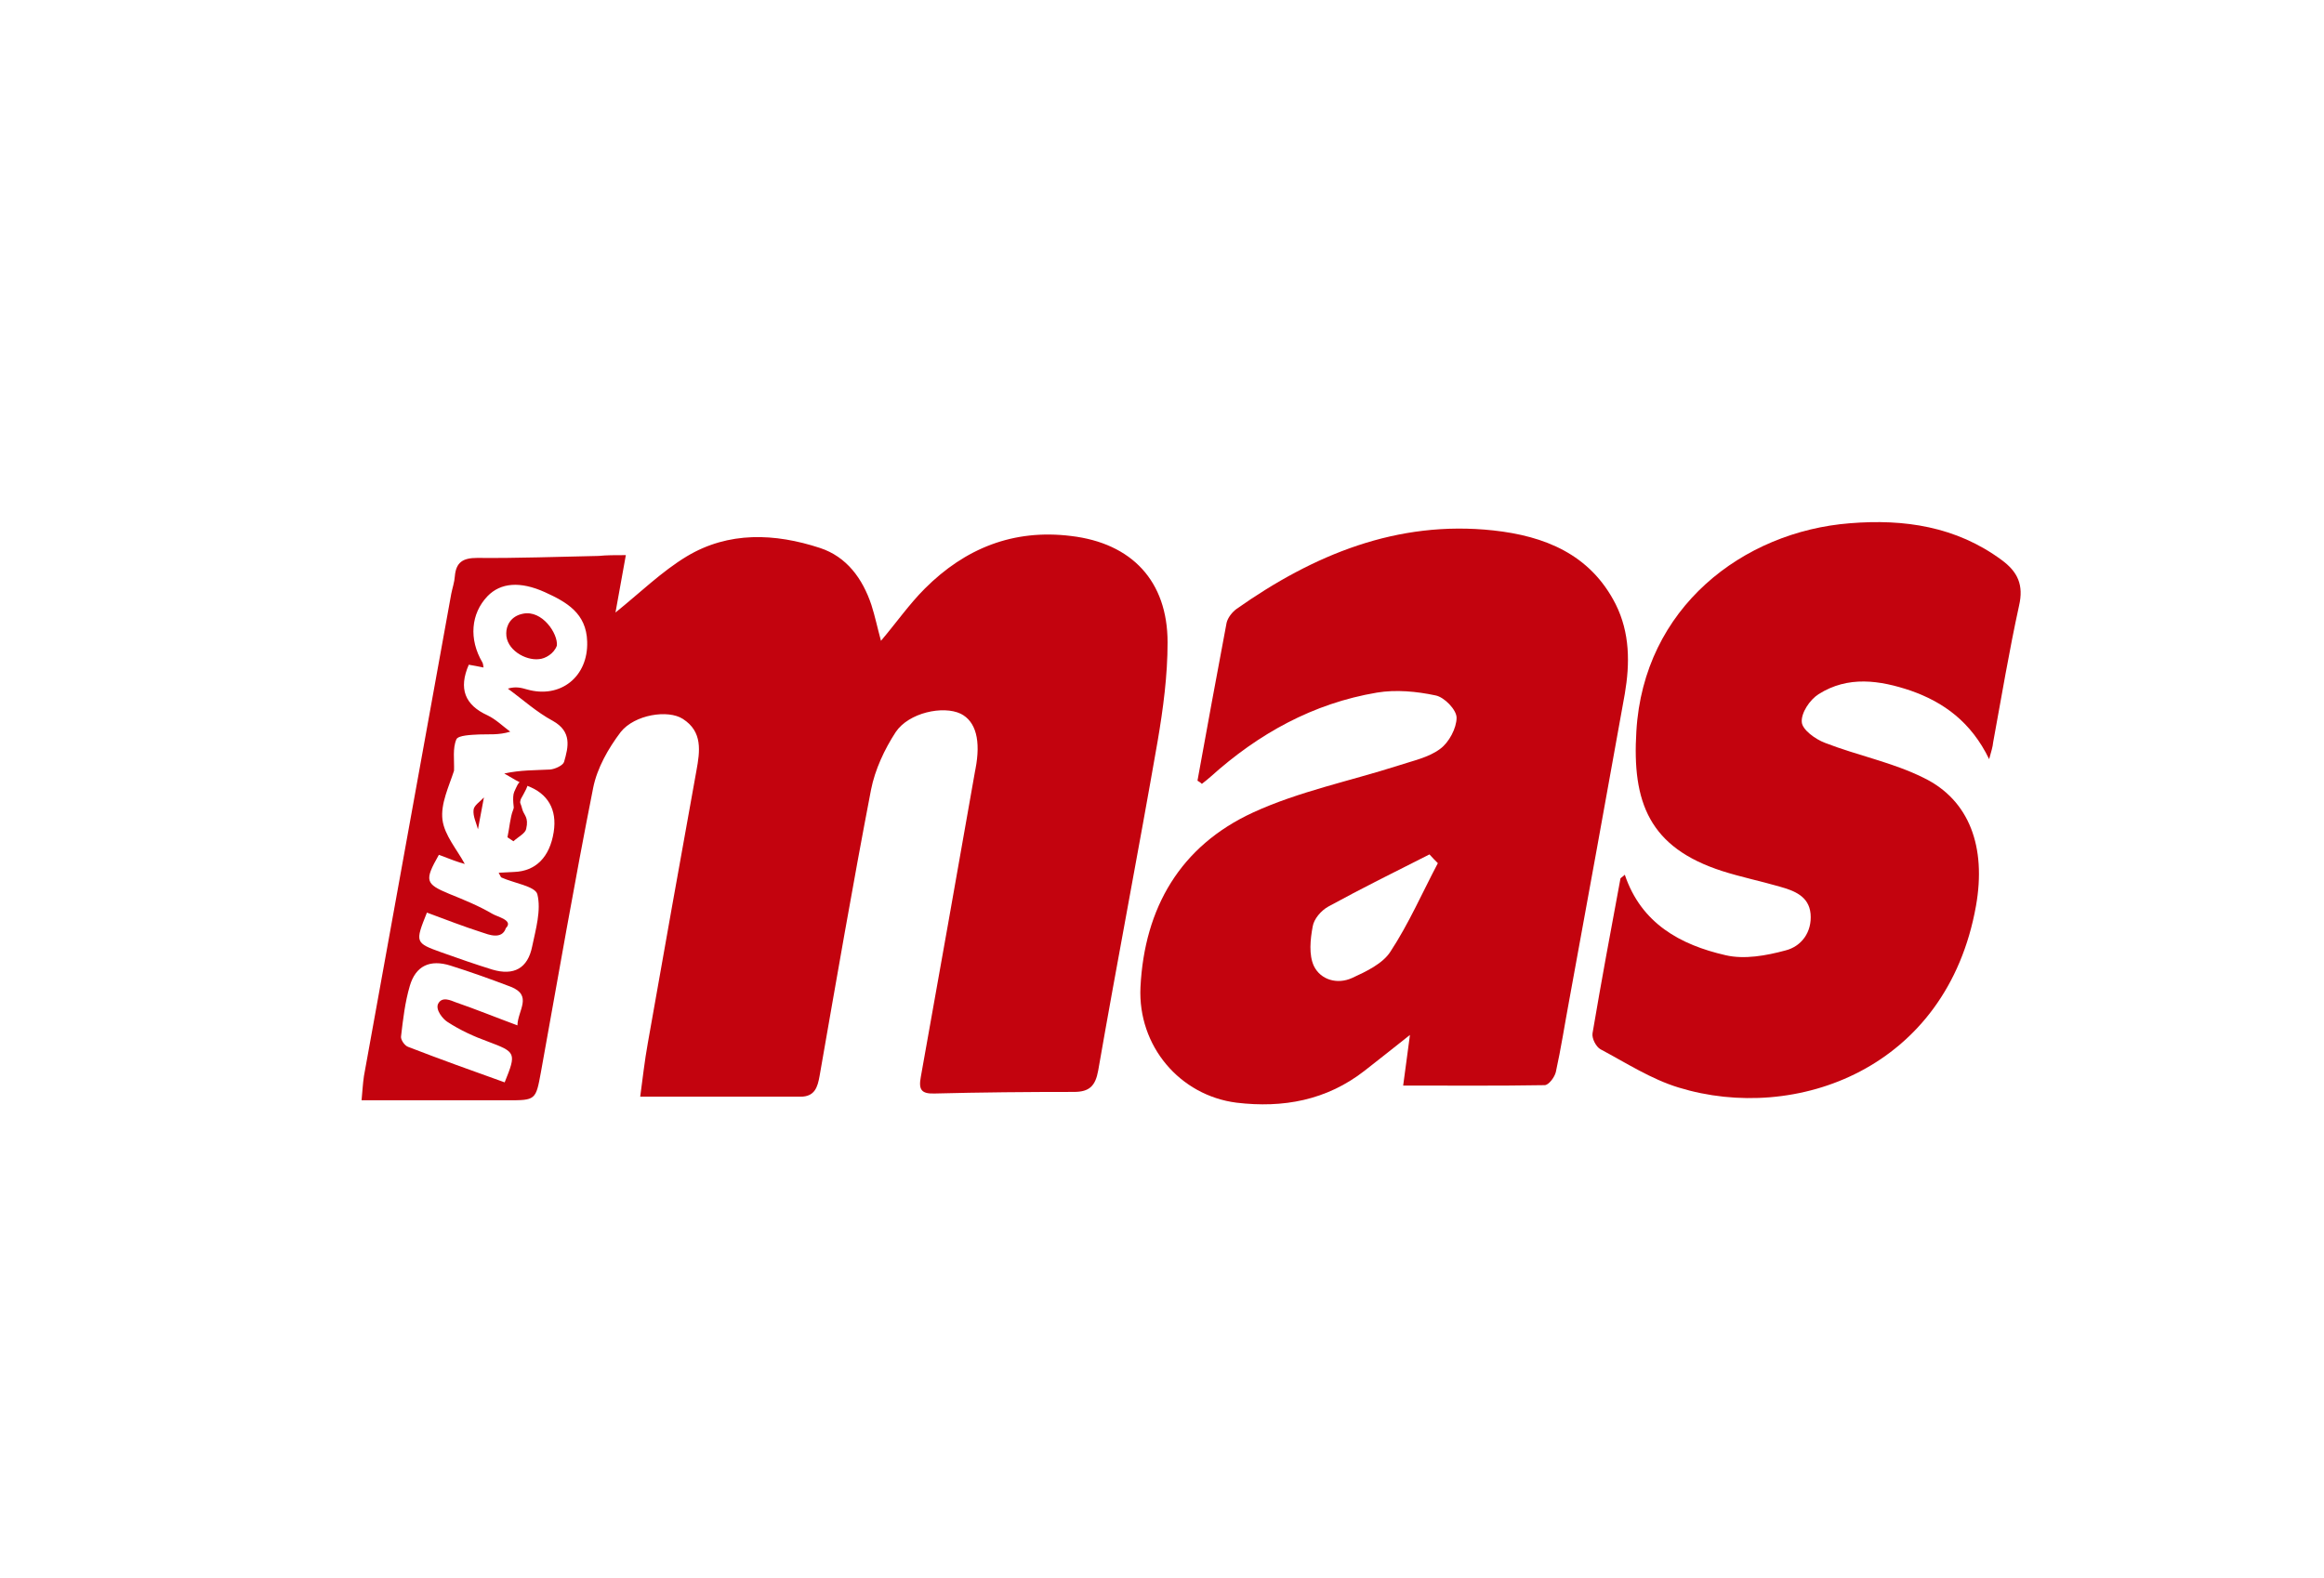 <?xml version="1.0" encoding="utf-8"?>
<!-- Generator: Adobe Illustrator 22.0.0, SVG Export Plug-In . SVG Version: 6.00 Build 0)  -->
<svg version="1.1" id="Layer_1" xmlns="http://www.w3.org/2000/svg" xmlns:xlink="http://www.w3.org/1999/xlink" x="0px" y="0px"
	 viewBox="0 0 583 396" style="enable-background:new 0 0 583 396;" xml:space="preserve">
<style type="text/css">
	.st0{opacity:0;}
	.st1{fill:#C3030E;}
</style>
<g>
	<path class="st0" d="M584,397c-194.3,0-388.7,0-583,0C1,265,1,133,1,1c194.3,0,388.7,0,583,0C584,133,584,265,584,397z M157,139.3
		c-2.8,0-4.7,0-6.7,0c-10.2,0.2-20.3,0.6-30.5,0.5c-3.6,0-5.3,1.1-5.6,4.6c-0.1,1.5-0.6,2.9-0.9,4.4c-7.3,40.3-14.6,80.6-21.9,121
		c-0.4,2-0.4,4.1-0.6,6.1c12.6,0,24.6,0,36.5,0c7.2,0,7.2-0.1,8.5-7.1c4.3-23.8,8.4-47.6,13.1-71.3c1-4.9,3.7-9.9,6.9-14
		c3.4-4.5,11.8-5.8,15.6-3.3c4.9,3.2,4.3,8.1,3.4,13c-4.1,22.8-8.2,45.6-12.2,68.4c-0.8,4.5-1.3,9-1.9,13.4c14,0,27.1,0,40.2,0
		c3.6,0,4.3-2.4,4.8-5.2c4.2-23.9,8.3-47.9,12.9-71.8c1-5.1,3.3-10.1,6.2-14.5c3.2-4.9,11.8-6.7,16.3-4.6c3.9,1.8,5.2,6.7,3.7,13.9
		c0,0.2-0.1,0.3-0.1,0.5c-4.5,25.6-9,51.2-13.6,76.7c-0.6,3.1,0.2,4.2,3.4,4.2c11.7-0.2,23.3-0.4,35-0.4c3.9,0,5.4-1.5,6.1-5.4
		c4.9-27.6,10.1-55,14.9-82.6c1.4-8.2,2.5-16.5,2.5-24.8c0-15.4-9-24.8-24.2-26.7c-14.5-1.8-26.6,3.2-36.7,13.2
		c-3.9,3.9-7.1,8.5-11,13.1c-0.9-3.3-1.5-6.2-2.4-9c-2.2-6.6-6.2-12.1-12.9-14.3c-11.3-3.7-22.9-4.1-33.4,2.1
		c-6.4,3.8-11.8,9.2-17.9,14.1C155.1,149.4,156,145,157,139.3z M300.4,195.9c0.3,0.2,0.7,0.4,1,0.6c0.7-0.6,1.5-1.2,2.2-1.8
		c12-10.8,25.7-18.5,41.7-21.1c4.8-0.8,9.9-0.3,14.7,0.7c2.2,0.5,5.3,3.7,5.3,5.6c0,2.7-1.9,6.2-4.1,7.8c-2.9,2.2-6.9,3-10.5,4.2
		c-12.2,3.9-24.9,6.6-36.5,11.8c-18.2,8.3-27.3,23.9-28.2,43.8c-0.7,14.8,9.9,27.3,24.1,29c11.7,1.4,22.6-0.5,32.1-8
		c3.6-2.8,7.1-5.6,11.4-9c-0.7,4.9-1.2,8.7-1.7,12.7c12.2,0,23.9,0.1,35.5-0.1c1,0,2.5-2,2.8-3.3c1.3-5.8,2.3-11.8,3.3-17.7
		c4.7-25.7,9.4-51.4,14-77.2c1.4-7.6,1.4-15.3-2.3-22.5c-6.3-12.6-17.9-17.1-30.7-18.5c-24.1-2.6-45.1,6.1-64.4,19.7
		c-1.1,0.8-2.2,2.2-2.5,3.5C305.2,169.5,302.8,182.7,300.4,195.9z M499,190.5c0.6-2.3,0.9-3.1,1.1-4c2.1-11.5,4-23,6.5-34.3
		c1.2-5.2-0.4-8.5-4.4-11.5c-11.4-8.4-24.4-10.3-38-9.2c-26.9,2.1-51.9,21.2-53.6,52.2c-1,17.9,3.3,29.3,21.6,35.1
		c4.7,1.5,9.7,2.4,14.4,3.9c3.6,1.1,7.3,2.5,7.7,6.8c0.4,4.6-2.2,8.1-6.3,9.2c-4.8,1.2-10.3,2.2-15,1.2c-11.4-2.6-21.2-8-25.3-20.2
		c-0.7,0.6-1.1,0.8-1.1,1c-2.4,12.9-4.9,25.8-7,38.8c-0.2,1.2,0.9,3.4,2,4c6.4,3.4,12.7,7.5,19.6,9.6c29.3,9,67.2-4.5,74.6-45.6
		c2.6-14.8-1.6-26.5-13.1-32.1c-7.8-3.8-16.6-5.6-24.8-8.8c-2.4-0.9-5.7-3.3-5.8-5.2c-0.1-2.3,2.1-5.7,4.2-7
		c7.3-4.7,15.4-3.5,23.1-0.9C487.5,176.2,494.5,181.2,499,190.5z"/>
	<path class="st1" d="M157,139.3c-1,5.6-1.8,10.1-2.6,14.4c6.1-4.9,11.6-10.3,17.9-14.1c10.5-6.3,22.1-5.8,33.4-2.1
		c6.7,2.2,10.7,7.7,12.9,14.3c0.9,2.8,1.5,5.7,2.4,9c3.9-4.6,7.1-9.2,11-13.1c10.1-10.1,22.2-15,36.7-13.2
		c15.2,1.8,24.2,11.3,24.2,26.7c0,8.3-1.1,16.6-2.5,24.8c-4.8,27.6-10.1,55-14.9,82.6c-0.7,3.9-2.2,5.4-6.1,5.4
		c-11.7,0-23.3,0.1-35,0.4c-3.3,0.1-4-1-3.4-4.2c4.6-25.6,9.1-51.2,13.6-76.7c0-0.2,0.1-0.3,0.1-0.5c1.4-7.2,0.1-12-3.7-13.9
		c-4.4-2.1-13-0.3-16.3,4.6c-2.8,4.3-5.2,9.4-6.2,14.5c-4.6,23.9-8.7,47.8-12.9,71.8c-0.5,2.8-1.2,5.2-4.8,5.2
		c-13.1,0-26.3,0-40.2,0c0.6-4.4,1.1-9,1.9-13.4c4-22.8,8.1-45.6,12.2-68.4c0.9-4.9,1.6-9.8-3.4-13c-3.7-2.4-12.1-1.1-15.6,3.3
		c-3.1,4.1-5.9,9-6.9,14c-4.7,23.7-8.8,47.5-13.1,71.3c-1.3,7.1-1.3,7.1-8.5,7.1c-12,0-23.9,0-36.5,0c0.2-2,0.3-4.1,0.6-6.1
		c7.3-40.3,14.6-80.6,21.9-121c0.3-1.5,0.8-2.9,0.9-4.4c0.3-3.5,2-4.6,5.6-4.6c10.2,0.1,20.3-0.3,30.5-0.5
		C152.2,139.3,154.2,139.3,157,139.3z M110.1,214.5c-3.7,6.5-3.4,7.3,2.6,9.8c3.7,1.5,7.4,3,10.8,5c1.3,0.8,5.4,1.6,3.4,3.6
		c-1,3-4.4,1.6-5.9,1.1c-4.7-1.5-9.3-3.3-13.9-5c-3,7.5-3,7.6,3.7,10c4.2,1.5,8.5,3,12.7,4.3c5.4,1.6,8.9-0.3,10-5.8
		c0.9-4.3,2.3-9.1,1.3-13.1c-0.5-2-5.9-2.8-9-4.2c-0.2-0.1-0.3-0.5-0.7-1.2c1.4-0.1,2.6-0.1,3.9-0.2c5.4-0.2,8.9-3.7,9.9-10
		c0.9-5.7-1.5-9.7-6.6-11.6c-2-0.8-3.9-2-5.8-3.1c4.1-0.9,7.8-0.8,11.5-1c1.2-0.1,3.2-1,3.5-1.9c1.1-3.8,2-7.6-2.8-10.3
		c-4.1-2.2-7.6-5.4-11.3-8.1c2-0.6,3.4-0.2,4.8,0.2c8.4,2.4,15.4-3.2,15.1-12c-0.2-7.1-5.1-9.9-10.6-12.4c-6.2-2.8-11.1-2.4-14.4,1
		c-4.2,4.4-4.7,10.8-1.3,16.6c0.2,0.3,0.2,0.8,0.3,1.3c-1.4-0.3-2.6-0.5-3.7-0.7c-2.6,6-1,10.1,4.7,12.7c2.1,1,3.8,2.7,5.7,4.1
		c-2.9,0.9-5.4,0.6-7.8,0.7c-2,0.1-5.2,0.2-5.7,1.2c-1,2.3-0.5,5.2-0.6,7.9c-1.3,4-3.4,8.3-2.9,12.3c0.5,3.9,3.6,7.4,5.6,11.1
		C115,216.4,112.7,215.5,110.1,214.5z M129.8,257.3c0.1-3.8,3.9-7.5-1.7-9.7c-5-1.9-10-3.7-15.1-5.3c-5.1-1.6-8.7,0-10.2,5.1
		c-1.2,4.1-1.7,8.4-2.2,12.7c-0.1,0.8,0.9,2.3,1.8,2.6c8,3.1,16.1,6,24.2,8.9c3-7.4,2.8-7.6-4.1-10.2c-3.6-1.3-7.1-2.9-10.3-5
		c-1.1-0.7-3-3-2.3-4.5c1-2,3.3-0.8,4.4-0.4C119.5,253.3,124.4,255.3,129.8,257.3z"/>
	<path class="st1" d="M300.4,195.9c2.4-13.2,4.8-26.4,7.3-39.6c0.3-1.3,1.4-2.7,2.5-3.5c19.3-13.6,40.3-22.3,64.4-19.7
		c12.8,1.4,24.3,5.9,30.7,18.5c3.6,7.2,3.6,14.9,2.3,22.5c-4.6,25.7-9.3,51.5-14,77.2c-1.1,5.9-2,11.8-3.3,17.7
		c-0.3,1.3-1.8,3.3-2.8,3.3c-11.6,0.2-23.2,0.1-35.5,0.1c0.5-4,1.1-7.9,1.7-12.7c-4.3,3.4-7.8,6.2-11.4,9c-9.5,7.4-20.4,9.4-32.1,8
		c-14.2-1.8-24.8-14.2-24.1-29c1-19.9,10-35.4,28.2-43.8c11.5-5.3,24.3-7.9,36.5-11.8c3.6-1.2,7.6-2,10.5-4.2
		c2.2-1.6,4.1-5.2,4.1-7.8c0-2-3.1-5.2-5.3-5.6c-4.7-1-9.9-1.5-14.7-0.7c-16,2.7-29.7,10.3-41.7,21.1c-0.7,0.6-1.4,1.2-2.2,1.8
		C301.1,196.3,300.7,196.1,300.4,195.9z M360.7,216.6c-0.7-0.7-1.4-1.4-2.1-2.2c-8.5,4.3-17,8.5-25.4,13.1c-1.8,1-3.6,3.1-3.9,5
		c-0.6,3.2-1,7.1,0.3,9.9c1.7,3.5,5.9,4.7,9.6,3c3.5-1.6,7.7-3.6,9.6-6.6C353.4,231.8,356.8,224,360.7,216.6z"/>
	<path class="st1" d="M499,190.5c-4.5-9.3-11.4-14.3-19.7-17.2c-7.7-2.6-15.7-3.8-23.1,0.9c-2.2,1.4-4.4,4.7-4.2,7
		c0.1,1.9,3.4,4.3,5.8,5.2c8.2,3.2,17,4.9,24.8,8.8c11.5,5.6,15.7,17.4,13.1,32.1c-7.3,41-45.3,54.6-74.6,45.6
		c-6.9-2.1-13.2-6.2-19.6-9.6c-1.1-0.6-2.2-2.7-2-4c2.2-13,4.6-25.9,7-38.8c0-0.2,0.5-0.4,1.1-1c4.1,12.2,13.9,17.6,25.3,20.2
		c4.7,1.1,10.2,0.1,15-1.2c4-1,6.7-4.6,6.3-9.2c-0.4-4.4-4.1-5.8-7.7-6.8c-4.8-1.4-9.7-2.4-14.4-3.9c-18.4-5.9-22.7-17.3-21.6-35.1
		c1.8-31,26.7-50.1,53.6-52.2c13.6-1.1,26.6,0.8,38,9.2c4.1,3,5.6,6.3,4.4,11.5c-2.5,11.4-4.4,22.9-6.5,34.3
		C499.9,187.4,499.6,188.3,499,190.5z"/>
	<path class="st0" d="M110.1,214.5c2.6,1,4.8,1.8,6.7,2.5c-2-3.7-5.1-7.2-5.6-11.1c-0.5-4,1.6-8.3,2.9-12.3c0.1-2.7-0.3-5.6,0.6-7.9
		c0.4-1,3.7-1.1,5.7-1.2c2.4-0.1,4.8,0.2,7.8-0.7c-1.9-1.4-3.6-3.2-5.7-4.1c-5.7-2.6-7.3-6.7-4.7-12.7c1,0.2,2.3,0.4,3.7,0.7
		c-0.1-0.5-0.1-0.9-0.3-1.3c-3.4-5.8-2.9-12.1,1.3-16.6c3.3-3.5,8.2-3.8,14.4-1c5.5,2.5,10.4,5.3,10.6,12.4
		c0.2,8.8-6.7,14.4-15.1,12c-1.4-0.4-2.8-0.8-4.8-0.2c3.8,2.7,7.3,5.9,11.3,8.1c4.9,2.6,3.9,6.4,2.8,10.3c-0.3,0.9-2.2,1.8-3.5,1.9
		c-3.7,0.2-7.4,0.1-11.5,1c1.9,1,3.8,2.3,5.8,3.1c5.1,1.9,7.5,5.9,6.6,11.6c-1,6.3-4.5,9.8-9.9,10c-1.2,0-2.4,0.1-3.9,0.2
		c0.4,0.7,0.4,1.1,0.7,1.2c3.1,1.4,8.5,2.2,9,4.2c1,4-0.4,8.7-1.3,13.1c-1.1,5.5-4.6,7.4-10,5.8c-4.3-1.3-8.5-2.8-12.7-4.3
		c-6.8-2.4-6.8-2.5-3.7-10c4.6,1.7,9.2,3.5,13.9,5c1.5,0.5,4.9,1.9,5.9-1.1c0.6-1.8-2.1-2.8-3.4-3.6c-3.4-2.1-7.1-3.5-10.8-5
		C106.8,221.9,106.5,221,110.1,214.5z M131.2,154c-2,2.4-3.7,3.5-4.1,5c-0.6,2.4,4.7,6.9,8.1,6.5c1.6-0.2,3-2.2,4.5-3.4
		C137.1,159.6,134.6,157.2,131.2,154z M127.3,210.1c0.5,0.3,1,0.7,1.4,1c0.9-1,2.1-2,2.2-3.1c0.2-1.6-0.4-3.3-0.8-4.9
		c-0.5,0.1-1,0.1-1.5,0.2C128.3,205.6,127.8,207.8,127.3,210.1z"/>
	<path class="st0" d="M129.8,257.3c-5.5-2-10.4-4-15.4-5.6c-1.2-0.4-3.4-1.6-4.4,0.4c-0.8,1.5,1.1,3.8,2.3,4.5c3.2,2,6.7,3.7,10.3,5
		c6.9,2.6,7.1,2.8,4.1,10.2c-8.1-2.9-16.2-5.8-24.2-8.9c-0.8-0.3-1.9-1.8-1.8-2.6c0.5-4.3,0.9-8.6,2.2-12.7
		c1.5-5.1,5.1-6.7,10.2-5.1c5.1,1.6,10.1,3.4,15.1,5.3C133.7,249.8,130,253.5,129.8,257.3z"/>
	<path class="st0" d="M360.7,216.6c-3.9,7.4-7.3,15.2-11.9,22.1c-2,3-6.1,5-9.6,6.6c-3.7,1.7-7.9,0.5-9.6-3
		c-1.3-2.8-0.9-6.6-0.3-9.9c0.3-1.9,2.2-4,3.9-5c8.4-4.6,16.9-8.8,25.4-13.1C359.3,215.2,360,215.9,360.7,216.6z"/>
	<path class="st1" d="M131.2,154c4.8-1,8.8,5,8.5,8c-0.7,2-2.9,3.3-4.5,3.4c-3.4,0.4-8.3-2.4-8.2-6.5C127,157,128.1,154.6,131.2,154
		z"/>
	<path class="st1" d="M127.3,210.1c0.5-2.3,0.7-5.1,1.4-6.8c0.5-1.2,1.3-4.3,2.3-0.3c0.4,1.6,1.7,2,1,5c-0.2,1.1-2,2-3.2,3.1
		C128.3,210.8,127.8,210.4,127.3,210.1z"/>
</g>
<path class="st1" d="M119.9,208.1c-0.4-1.6-1.3-3.3-1.1-4.9c0.1-1.1,1.7-2.1,2.6-3.1"/>
<path class="st1" d="M132,198c-2,4-1,1-2,5.9c-0.5-0.1-1,0.6-1,0.1c0-1-0.6-3.9,0-5.3c0.5-1,1-2.7,2-2.7C131.6,196,133,196,132,198z
	"/>
</svg>
